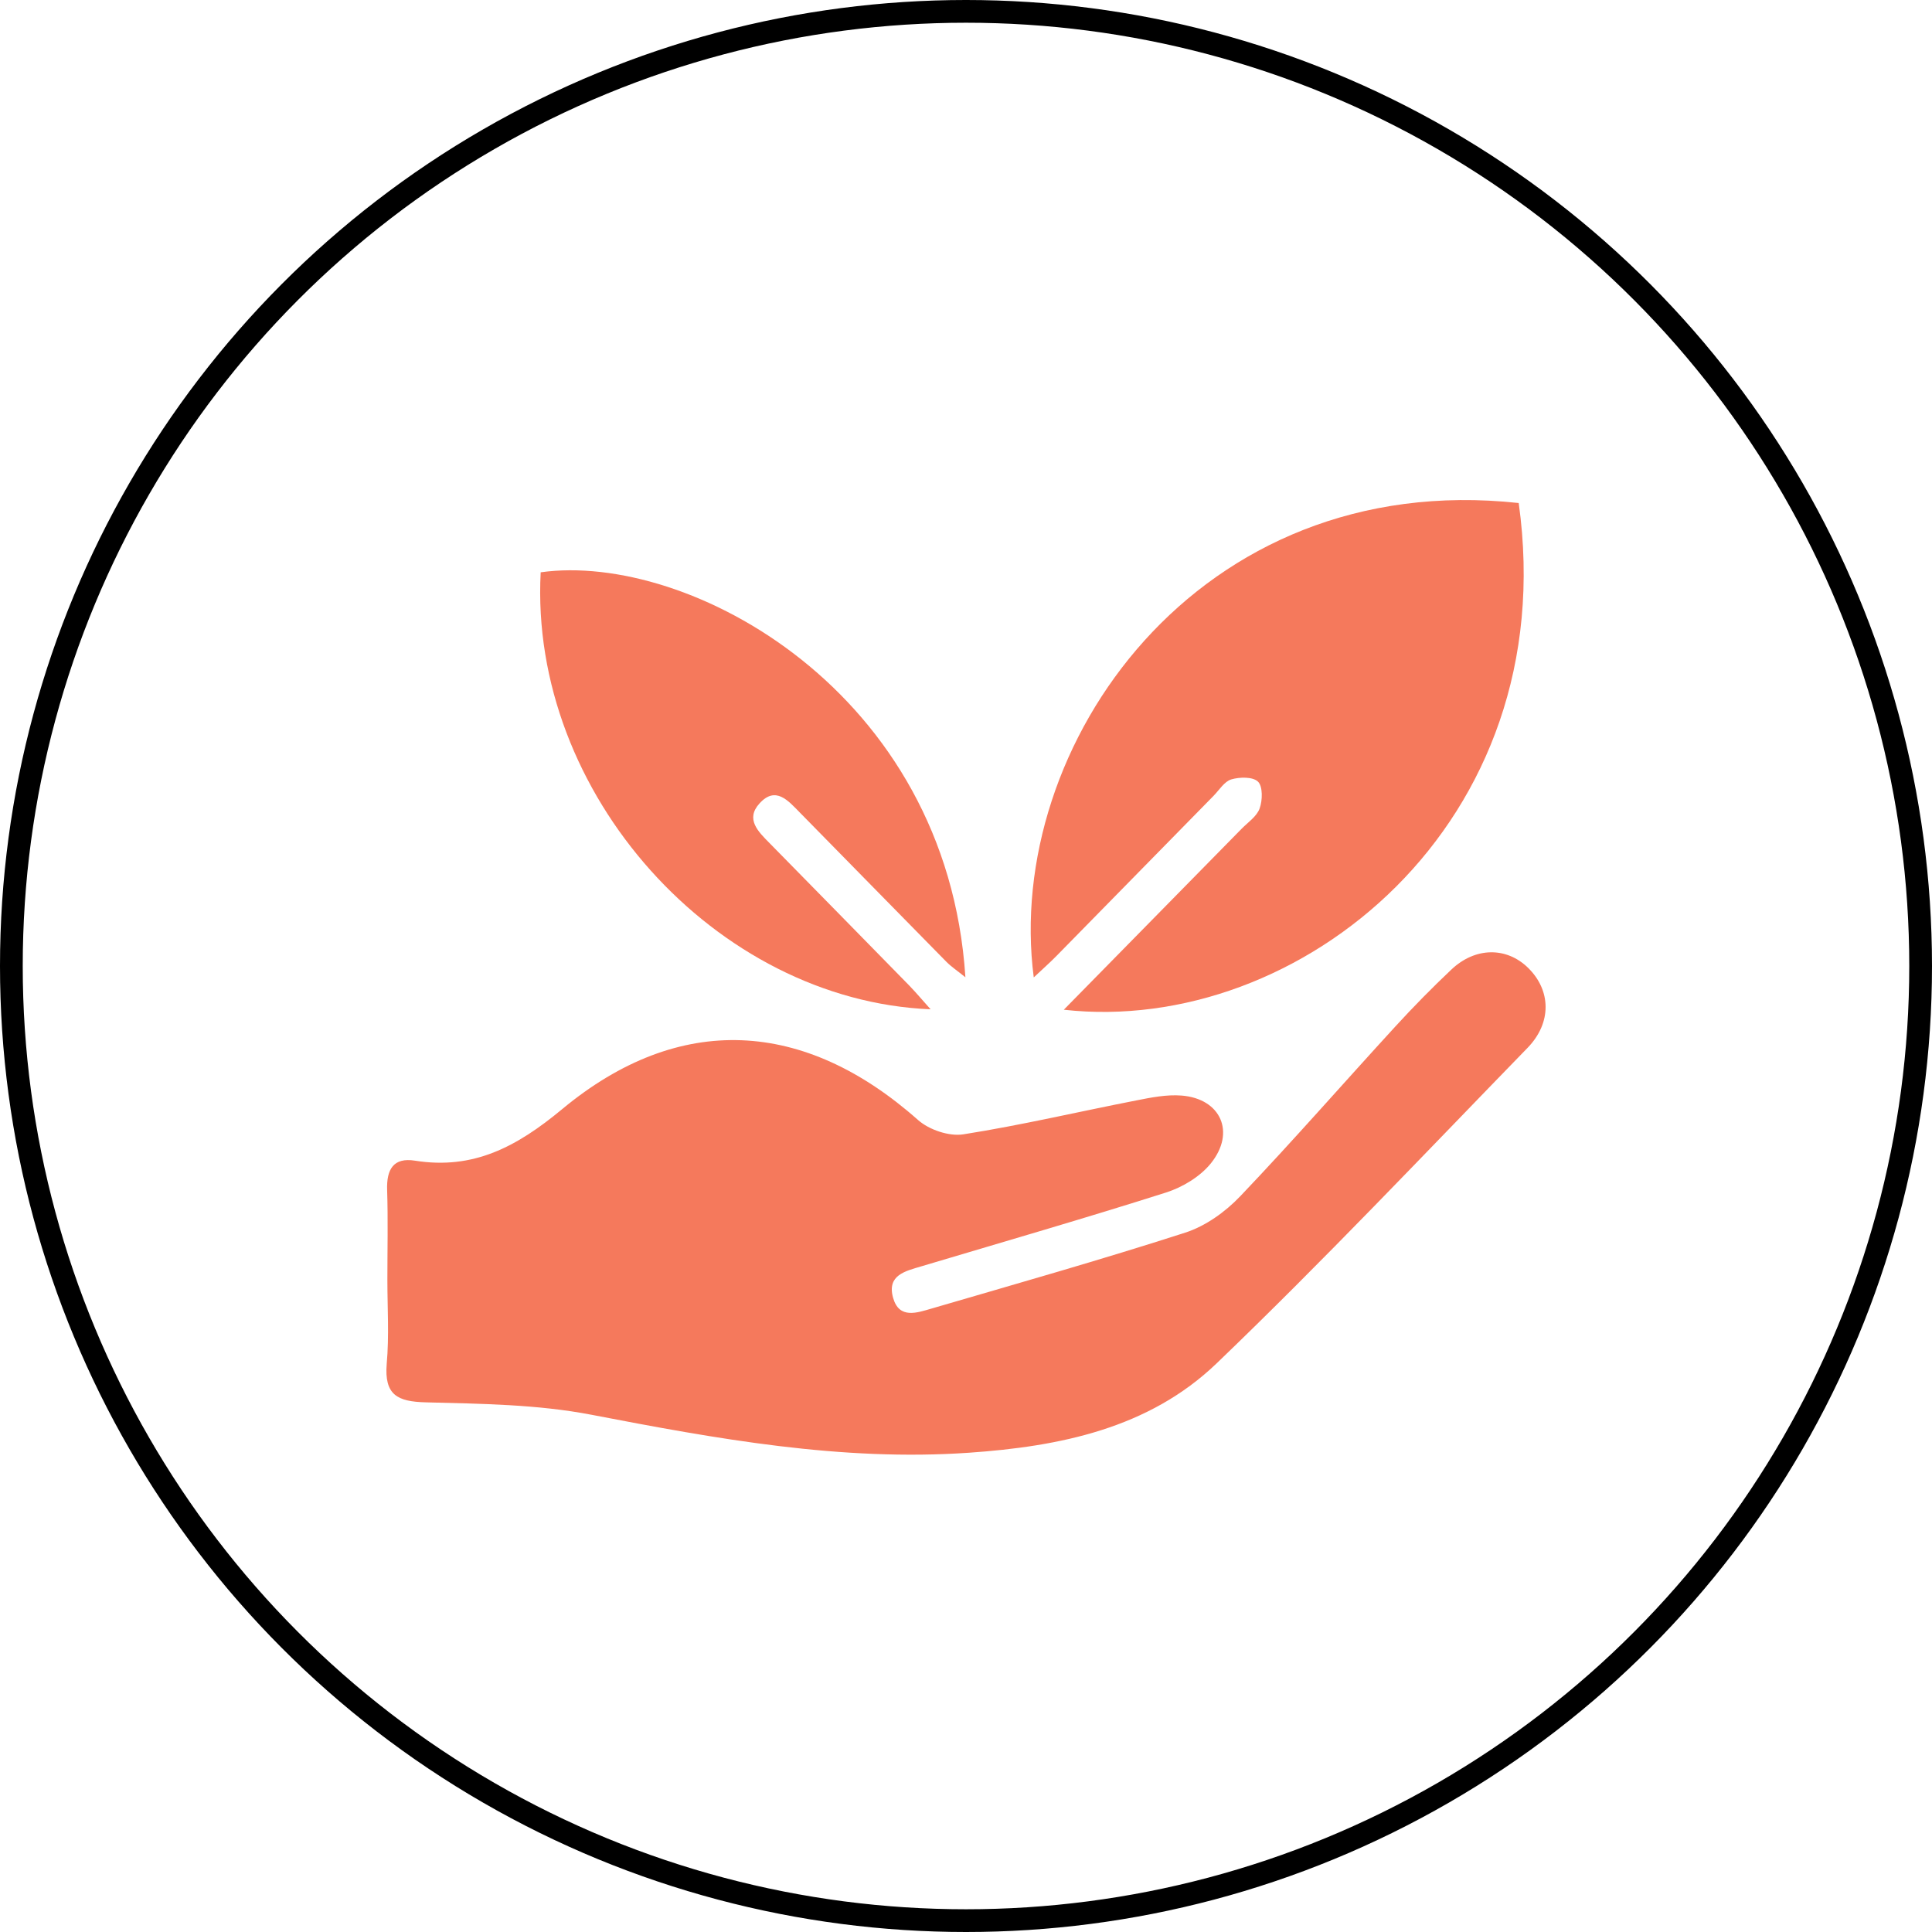 <svg width="85" height="85" viewBox="0 0 85 85" fill="none" xmlns="http://www.w3.org/2000/svg">
<circle cx="42.5" cy="42.5" r="42" stroke="black"/>
<path d="M17.043 56.311C17.043 54.991 17.075 53.67 17.032 52.35C17.003 51.437 17.314 50.914 18.261 51.065C20.822 51.472 22.729 50.461 24.732 48.798C29.902 44.506 35.397 44.848 40.388 49.274C40.879 49.709 41.756 50.004 42.383 49.906C44.936 49.504 47.46 48.908 49.999 48.413C50.651 48.284 51.332 48.148 51.984 48.2C53.711 48.336 54.376 49.818 53.269 51.188C52.794 51.773 52.024 52.235 51.303 52.465C47.728 53.602 44.124 54.641 40.53 55.715C39.838 55.923 39.007 56.095 39.294 57.104C39.562 58.045 40.348 57.755 40.981 57.572C44.708 56.483 48.45 55.423 52.145 54.231C53.035 53.944 53.912 53.318 54.569 52.626C56.894 50.187 59.112 47.644 61.389 45.162C62.18 44.298 63.004 43.459 63.856 42.655C64.91 41.66 66.283 41.654 67.23 42.581C68.238 43.568 68.284 44.995 67.203 46.105C62.676 50.761 58.209 55.488 53.529 59.98C50.539 62.851 46.615 63.638 42.63 63.914C37.009 64.303 31.522 63.302 26.024 62.244C23.64 61.785 21.162 61.76 18.722 61.697C17.488 61.664 16.901 61.375 17.014 60.002C17.124 58.777 17.043 57.539 17.043 56.311Z" fill="#F5795C"/>
<path d="M46.803 44.424C49.511 41.668 52.067 39.068 54.62 36.468C54.904 36.178 55.293 35.921 55.419 35.568C55.548 35.213 55.562 34.598 55.347 34.39C55.119 34.169 54.54 34.182 54.17 34.291C53.867 34.382 53.641 34.759 53.389 35.016C51.086 37.365 48.782 39.716 46.476 42.062C46.173 42.37 45.846 42.658 45.481 43.002C44.159 32.826 52.692 20.6 66.817 22.131C68.785 36.246 57.147 45.58 46.803 44.424Z" fill="#F5795C"/>
<path d="M40.943 44.405C31.482 44.016 23.273 34.907 23.788 25.179C30.283 24.266 41.659 30.398 42.474 42.997C42.131 42.718 41.86 42.54 41.638 42.316C39.487 40.131 37.344 37.939 35.193 35.752C34.681 35.232 34.126 34.559 33.413 35.35C32.788 36.039 33.359 36.588 33.847 37.083C35.901 39.175 37.956 41.266 40.007 43.363C40.308 43.675 40.587 44.008 40.943 44.405Z" fill="#F5795C"/>
</svg>
